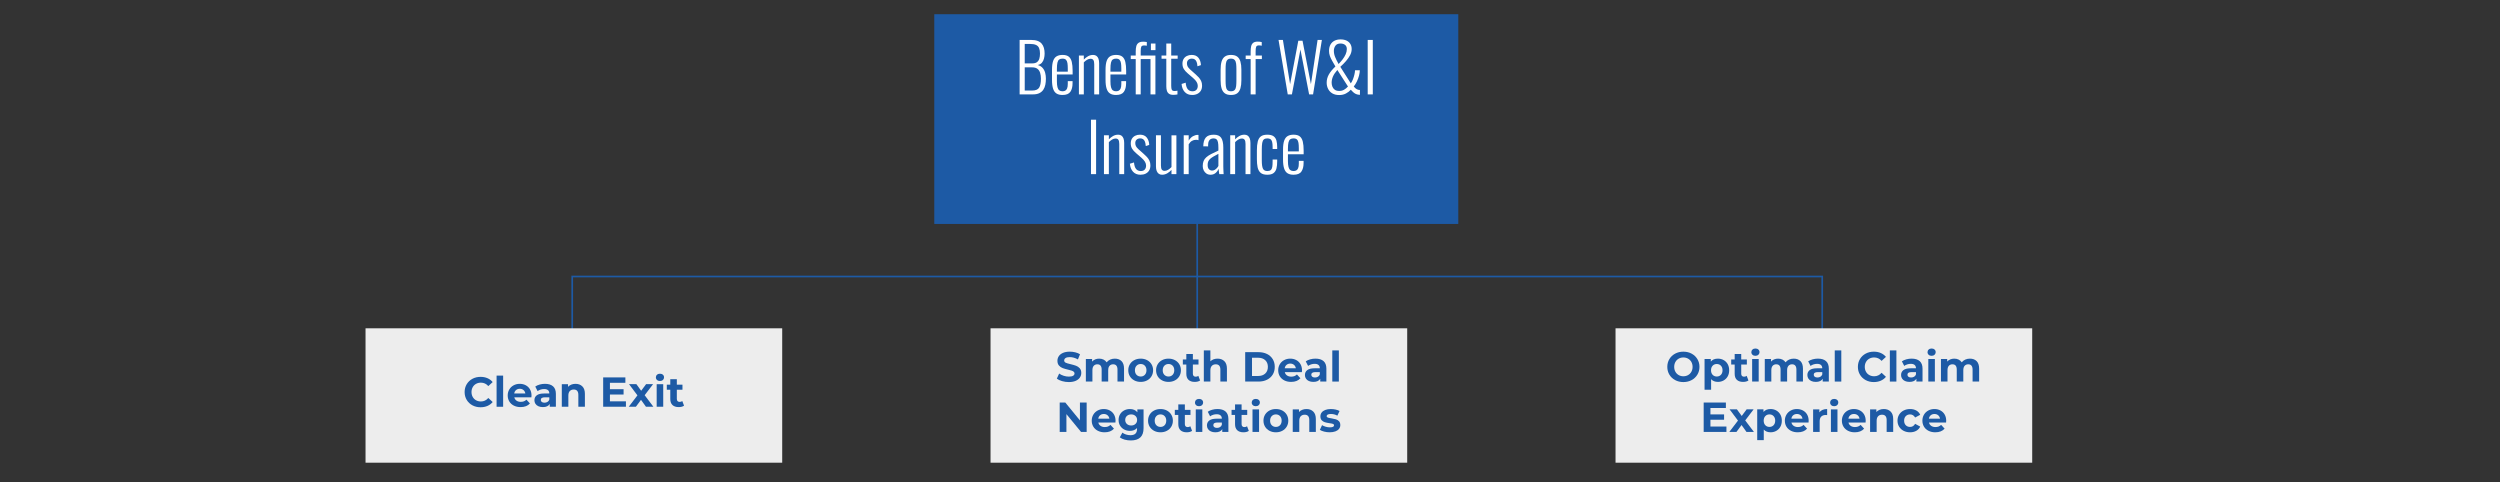 <?xml version="1.0" encoding="UTF-8"?>
<!-- Generator: Adobe Illustrator 25.4.1, SVG Export Plug-In . SVG Version: 6.00 Build 0)  -->
<svg xmlns="http://www.w3.org/2000/svg" xmlns:xlink="http://www.w3.org/1999/xlink" version="1.1" id="Layer_1" x="0px" y="0px" viewBox="0 0 595.276 114.783" style="enable-background:new 0 0 595.276 114.783;" xml:space="preserve">
<rect x="0" y="0" width="595.276" height="114.783" fill="#333333" stroke="none"/>
<style type="text/css">
	.st0{fill:none;stroke:#1D5AA5;stroke-width:20;stroke-miterlimit:10;}
	.st1{fill:none;stroke:#2B2B2A;stroke-width:0.5;stroke-miterlimit:10;}
	.st2{fill:#FFFFFF;}
	.st3{fill:#2B2B2A;}
	.st4{fill:none;stroke:#1D5AA5;stroke-width:0.4;}
	.st5{fill:#1D5AA5;}
	.st6{fill:#EDEDED;}
	.st7{fill:none;stroke:#8ABDE7;stroke-width:20;stroke-miterlimit:10;}
</style>
<g>
	<g>
		<line class="st4" x1="285.07" y1="48.59" x2="285.07" y2="81.59"></line>
		<polyline class="st4" points="136.251,82.34 136.251,65.84 433.889,65.84 433.889,82.34   "></polyline>
		<rect x="222.464" y="3.383" class="st5" width="124.768" height="49.943"></rect>
		<path class="st2" d="M242.783,22.471V9.511h2.784c0.587,0,1.083,0.075,1.488,0.224    c0.405,0.15,0.731,0.368,0.976,0.656c0.245,0.288,0.424,0.632,0.536,1.032    c0.112,0.4,0.168,0.84,0.168,1.32c0,0.416-0.051,0.819-0.152,1.208    c-0.102,0.39-0.27,0.72-0.504,0.992c-0.235,0.272-0.566,0.451-0.992,0.536    c0.501,0.139,0.896,0.376,1.184,0.712c0.288,0.336,0.488,0.726,0.6,1.168    c0.112,0.443,0.168,0.899,0.168,1.368c0,0.512-0.045,0.995-0.136,1.448c-0.091,0.453-0.251,0.851-0.48,1.192    c-0.23,0.341-0.541,0.611-0.936,0.808c-0.395,0.198-0.896,0.296-1.504,0.296H242.783z M243.999,15.095    h1.76c0.501,0,0.885-0.099,1.152-0.296c0.266-0.197,0.453-0.469,0.56-0.816    c0.106-0.346,0.16-0.76,0.16-1.24c0-0.522-0.072-0.954-0.216-1.296    c-0.144-0.341-0.392-0.592-0.744-0.752s-0.859-0.24-1.52-0.24h-1.152V15.095z M243.999,21.559h1.744    c0.843,0,1.405-0.229,1.688-0.688c0.282-0.459,0.424-1.173,0.424-2.144    c0-0.522-0.064-0.987-0.192-1.392c-0.128-0.405-0.344-0.723-0.648-0.952    c-0.304-0.229-0.718-0.344-1.24-0.344h-1.776V21.559z M252.987,22.615c-0.576,0-1.048-0.115-1.416-0.344    s-0.64-0.61-0.816-1.144c-0.176-0.533-0.264-1.242-0.264-2.128v-2.336c0-0.917,0.09-1.635,0.272-2.152    c0.181-0.517,0.459-0.885,0.832-1.104c0.373-0.218,0.843-0.328,1.408-0.328    c0.651,0,1.147,0.139,1.488,0.416c0.341,0.278,0.578,0.696,0.712,1.256    c0.133,0.56,0.2,1.277,0.2,2.152v0.832h-3.744v1.616c0,0.597,0.045,1.07,0.136,1.416    c0.09,0.347,0.234,0.595,0.432,0.744c0.197,0.15,0.451,0.224,0.76,0.224c0.234,0,0.448-0.045,0.64-0.136    c0.192-0.091,0.344-0.266,0.456-0.528c0.112-0.261,0.168-0.632,0.168-1.112v-0.64h1.136v0.512    c0,0.843-0.173,1.518-0.52,2.024C254.52,22.362,253.893,22.615,252.987,22.615z M251.658,17.063h2.592    v-0.768c0-0.49-0.027-0.909-0.08-1.256c-0.053-0.346-0.168-0.613-0.344-0.8    c-0.176-0.187-0.456-0.28-0.84-0.28c-0.32,0-0.579,0.07-0.776,0.208    c-0.198,0.139-0.339,0.387-0.424,0.744c-0.086,0.357-0.128,0.867-0.128,1.528V17.063z M256.9,22.471    v-9.248h1.168v0.96c0.298-0.32,0.634-0.584,1.008-0.792c0.373-0.208,0.778-0.312,1.216-0.312    c0.309,0,0.571,0.078,0.784,0.232c0.213,0.155,0.373,0.379,0.48,0.672    c0.107,0.293,0.16,0.648,0.16,1.064v7.424h-1.168v-7.168c0-0.48-0.072-0.818-0.216-1.016    c-0.144-0.197-0.366-0.296-0.664-0.296c-0.267,0-0.539,0.08-0.816,0.24    c-0.278,0.16-0.539,0.368-0.784,0.624v7.616H256.9z M265.735,22.615    c-0.576,0-1.048-0.115-1.416-0.344c-0.368-0.229-0.64-0.61-0.816-1.144    c-0.176-0.533-0.264-1.242-0.264-2.128v-2.336c0-0.917,0.09-1.635,0.272-2.152    c0.181-0.517,0.459-0.885,0.832-1.104c0.373-0.218,0.843-0.328,1.408-0.328    c0.651,0,1.147,0.139,1.488,0.416c0.341,0.278,0.578,0.696,0.712,1.256    c0.133,0.56,0.2,1.277,0.2,2.152v0.832h-3.744v1.616c0,0.597,0.045,1.07,0.136,1.416    c0.091,0.347,0.235,0.595,0.432,0.744c0.197,0.15,0.451,0.224,0.76,0.224    c0.234,0,0.448-0.045,0.64-0.136c0.192-0.091,0.344-0.266,0.456-0.528    c0.112-0.261,0.168-0.632,0.168-1.112v-0.64h1.136v0.512c0,0.843-0.173,1.518-0.52,2.024    C267.268,22.362,266.642,22.615,265.735,22.615z M264.407,17.063h2.592v-0.768    c0-0.49-0.027-0.909-0.08-1.256c-0.053-0.346-0.168-0.613-0.344-0.8    c-0.176-0.187-0.456-0.28-0.84-0.28c-0.32,0-0.579,0.07-0.776,0.208    c-0.198,0.139-0.339,0.387-0.424,0.744c-0.085,0.357-0.128,0.867-0.128,1.528V17.063z     M270.427,22.471v-8.4h-1.184v-0.848h1.184v-0.96c0-0.49,0.045-0.909,0.136-1.256    c0.09-0.346,0.267-0.613,0.528-0.8c0.261-0.187,0.637-0.28,1.128-0.28    c0.128,0,0.269,0.008,0.424,0.024c0.155,0.016,0.296,0.035,0.424,0.056v0.88    c-0.107-0.021-0.213-0.037-0.32-0.048c-0.107-0.011-0.213-0.016-0.32-0.016    c-0.352,0-0.576,0.096-0.672,0.288c-0.096,0.192-0.144,0.539-0.144,1.04v1.072h3.504v9.248h-1.168    v-8.4h-2.336v8.4H270.427z M274.043,11.943V10.359h1.088v1.584H274.043z M279.374,22.583    c-0.448,0-0.792-0.088-1.032-0.264c-0.24-0.176-0.405-0.416-0.496-0.72    c-0.091-0.304-0.136-0.653-0.136-1.048v-6.56h-1.136v-0.768h1.136V10.359h1.168v2.864h1.536v0.768    h-1.536v6.448c0,0.448,0.05,0.765,0.152,0.952c0.101,0.187,0.323,0.28,0.664,0.28    c0.096,0,0.205-0.008,0.328-0.024c0.122-0.016,0.237-0.035,0.344-0.056v0.896    c-0.16,0.032-0.326,0.056-0.496,0.072C279.699,22.575,279.534,22.583,279.374,22.583z M283.857,22.615    c-0.736,0-1.323-0.237-1.76-0.712c-0.438-0.474-0.688-1.112-0.752-1.912l0.976-0.304    c0.064,0.715,0.229,1.235,0.496,1.56c0.267,0.326,0.64,0.488,1.12,0.488    c0.405,0,0.717-0.115,0.936-0.344c0.219-0.229,0.328-0.552,0.328-0.968c0-0.299-0.091-0.6-0.272-0.904    c-0.181-0.304-0.464-0.621-0.848-0.952l-1.264-1.088c-0.416-0.352-0.731-0.704-0.944-1.056    c-0.213-0.352-0.32-0.773-0.32-1.264c0-0.448,0.093-0.824,0.28-1.128    c0.186-0.304,0.445-0.539,0.776-0.704c0.331-0.165,0.714-0.248,1.152-0.248    c0.704,0,1.237,0.227,1.6,0.68c0.363,0.453,0.56,1.037,0.592,1.752l-0.832,0.272    c-0.022-0.416-0.086-0.76-0.192-1.032c-0.107-0.272-0.253-0.472-0.44-0.6    c-0.187-0.128-0.414-0.192-0.68-0.192c-0.352,0-0.637,0.099-0.856,0.296    c-0.219,0.198-0.328,0.472-0.328,0.824c0,0.278,0.053,0.523,0.16,0.736    c0.107,0.213,0.304,0.453,0.592,0.72l1.312,1.168c0.256,0.224,0.501,0.464,0.736,0.72    c0.234,0.256,0.427,0.541,0.576,0.856c0.149,0.315,0.224,0.686,0.224,1.112    c0,0.48-0.099,0.883-0.296,1.208c-0.197,0.326-0.472,0.576-0.824,0.752    C284.753,22.527,284.337,22.615,283.857,22.615z M293.105,22.615c-0.629,0-1.123-0.136-1.48-0.408    c-0.358-0.272-0.611-0.666-0.76-1.184c-0.15-0.517-0.224-1.149-0.224-1.896v-2.56    c0-0.747,0.074-1.378,0.224-1.896c0.149-0.517,0.403-0.912,0.76-1.184    c0.357-0.272,0.85-0.408,1.48-0.408c0.651,0,1.152,0.136,1.504,0.408    c0.352,0.272,0.603,0.667,0.752,1.184c0.149,0.518,0.224,1.149,0.224,1.896v2.56    c0,0.747-0.075,1.379-0.224,1.896c-0.15,0.518-0.4,0.912-0.752,1.184    C294.257,22.479,293.755,22.615,293.105,22.615z M293.105,21.735c0.405,0,0.701-0.107,0.888-0.32    c0.187-0.213,0.301-0.514,0.344-0.904c0.042-0.389,0.064-0.829,0.064-1.32v-2.688    c0-0.501-0.022-0.941-0.064-1.32c-0.043-0.378-0.158-0.677-0.344-0.896    c-0.187-0.219-0.483-0.328-0.888-0.328c-0.405,0-0.699,0.11-0.88,0.328c-0.181,0.219-0.293,0.518-0.336,0.896    c-0.043,0.379-0.064,0.819-0.064,1.32v2.688c0,0.491,0.021,0.931,0.064,1.32    c0.043,0.39,0.155,0.691,0.336,0.904C292.406,21.629,292.699,21.735,293.105,21.735z M297.793,22.471    v-8.4h-1.184v-0.848h1.184v-0.96c0-0.459,0.037-0.864,0.112-1.216    c0.074-0.352,0.232-0.629,0.472-0.832c0.24-0.203,0.611-0.304,1.112-0.304    c0.171,0,0.333,0.008,0.488,0.024c0.154,0.016,0.306,0.046,0.456,0.088v0.864    c-0.096-0.021-0.206-0.04-0.328-0.056c-0.123-0.016-0.232-0.024-0.328-0.024    c-0.352,0-0.573,0.11-0.664,0.328c-0.091,0.219-0.136,0.557-0.136,1.016v1.072h1.488v0.848h-1.488    v8.4H297.793z M306.625,22.471l-2.192-12.96h1.04l1.712,10.528l1.952-10.336h1.008l2,10.352L313.729,9.511    h1.024l-2.096,12.96h-0.944l-2.064-10.688L307.617,22.471H306.625z M318.887,22.631    c-0.661,0-1.214-0.133-1.656-0.4c-0.443-0.266-0.776-0.624-1-1.072s-0.336-0.938-0.336-1.472    c0-0.682,0.168-1.325,0.504-1.928c0.336-0.603,0.861-1.245,1.576-1.928    c-0.299-0.512-0.563-0.97-0.792-1.376c-0.23-0.405-0.408-0.794-0.536-1.168    c-0.128-0.373-0.192-0.762-0.192-1.168c0-0.576,0.112-1.069,0.336-1.48    c0.224-0.41,0.541-0.722,0.952-0.936c0.41-0.213,0.898-0.32,1.464-0.32    c0.533,0,0.997,0.091,1.392,0.272c0.395,0.181,0.701,0.446,0.92,0.792    c0.218,0.347,0.328,0.76,0.328,1.24c0,0.491-0.123,0.971-0.368,1.44    c-0.246,0.469-0.571,0.939-0.976,1.408c-0.405,0.469-0.859,0.928-1.36,1.376l2.496,3.936    c0.192-0.266,0.36-0.584,0.504-0.952c0.144-0.368,0.261-0.744,0.352-1.128    c0.091-0.384,0.141-0.731,0.152-1.04h1.136c0,0.384-0.061,0.811-0.184,1.28    c-0.123,0.469-0.293,0.933-0.512,1.392c-0.219,0.459-0.467,0.859-0.744,1.2    c0.235,0.299,0.472,0.512,0.712,0.64c0.24,0.128,0.493,0.192,0.76,0.192v1.152    c-0.053,0-0.107-0.003-0.16-0.008c-0.053-0.005-0.102-0.013-0.144-0.024    c-0.256-0.022-0.496-0.088-0.72-0.2s-0.429-0.256-0.616-0.432c-0.187-0.176-0.365-0.36-0.536-0.552    c-0.299,0.341-0.68,0.638-1.144,0.888C320.031,22.506,319.495,22.631,318.887,22.631z M318.887,21.655    c0.427,0,0.805-0.093,1.136-0.28c0.331-0.186,0.645-0.445,0.944-0.776l-2.528-3.936    c-0.491,0.555-0.84,1.075-1.048,1.56c-0.208,0.485-0.312,0.974-0.312,1.464    c0,0.31,0.056,0.616,0.168,0.92s0.298,0.555,0.56,0.752C318.069,21.557,318.429,21.655,318.887,21.655z     M318.727,15.239c0.341-0.341,0.661-0.706,0.96-1.096c0.298-0.389,0.541-0.794,0.728-1.216    c0.186-0.421,0.28-0.84,0.28-1.256c0-0.427-0.139-0.752-0.416-0.976c-0.278-0.224-0.645-0.336-1.104-0.336    c-0.544,0-0.942,0.174-1.192,0.52c-0.251,0.347-0.376,0.755-0.376,1.224    c0,0.491,0.099,0.979,0.296,1.464C318.101,14.053,318.375,14.61,318.727,15.239z M325.663,22.471    V9.511h1.216V22.471H325.663z"></path>
		<g>
			<path class="st2" d="M259.776,41.463V28.503h1.216v12.96H259.776z"></path>
			<path class="st2" d="M262.864,41.463v-9.248h1.168v0.96c0.298-0.32,0.634-0.584,1.008-0.792     c0.373-0.208,0.778-0.312,1.216-0.312c0.31,0,0.57,0.078,0.784,0.232     c0.213,0.155,0.373,0.379,0.479,0.672s0.16,0.648,0.16,1.064v7.424h-1.168v-7.168     c0-0.48-0.072-0.818-0.216-1.016c-0.145-0.197-0.365-0.296-0.664-0.296     c-0.267,0-0.539,0.08-0.816,0.24c-0.277,0.16-0.538,0.368-0.783,0.624v7.616H262.864z"></path>
			<path class="st2" d="M271.551,41.607c-0.735,0-1.322-0.237-1.76-0.712s-0.688-1.112-0.752-1.912     l0.976-0.304c0.064,0.715,0.229,1.235,0.496,1.56c0.267,0.326,0.641,0.488,1.12,0.488     c0.405,0,0.718-0.115,0.937-0.344c0.218-0.229,0.327-0.552,0.327-0.968     c0-0.299-0.09-0.6-0.271-0.904c-0.182-0.304-0.464-0.621-0.848-0.952l-1.265-1.088     c-0.416-0.352-0.73-0.704-0.943-1.056c-0.214-0.352-0.32-0.773-0.32-1.264     c0-0.448,0.093-0.824,0.28-1.128c0.187-0.304,0.445-0.539,0.775-0.704     c0.331-0.165,0.715-0.248,1.152-0.248c0.704,0,1.237,0.227,1.6,0.68     c0.362,0.454,0.561,1.038,0.592,1.752l-0.831,0.272c-0.021-0.416-0.086-0.76-0.192-1.032     s-0.254-0.472-0.44-0.6c-0.187-0.128-0.413-0.192-0.68-0.192c-0.352,0-0.638,0.099-0.856,0.296     s-0.327,0.472-0.327,0.824c0,0.278,0.053,0.523,0.159,0.736c0.107,0.213,0.305,0.453,0.593,0.72     l1.312,1.168c0.256,0.224,0.501,0.464,0.736,0.72c0.234,0.256,0.427,0.541,0.576,0.856     c0.148,0.314,0.224,0.686,0.224,1.112c0,0.48-0.099,0.883-0.296,1.208     c-0.197,0.326-0.472,0.576-0.824,0.752C272.448,41.52,272.032,41.607,271.551,41.607z"></path>
			<path class="st2" d="M276.687,41.607c-0.31,0-0.57-0.08-0.784-0.24     c-0.213-0.16-0.376-0.384-0.487-0.672c-0.112-0.288-0.168-0.64-0.168-1.056v-7.424h1.184v7.168     c0,0.48,0.072,0.816,0.216,1.008c0.145,0.192,0.365,0.288,0.664,0.288     c0.277,0,0.558-0.085,0.84-0.256c0.283-0.17,0.547-0.389,0.792-0.656v-7.552h1.168v9.248h-1.168     v-1.024c-0.299,0.341-0.64,0.622-1.023,0.84C277.534,41.498,277.124,41.607,276.687,41.607z"></path>
			<path class="st2" d="M281.855,41.463v-9.248h1.185v1.264c0.299-0.491,0.64-0.84,1.023-1.048     c0.385-0.208,0.752-0.312,1.104-0.312c0.032,0,0.063,0,0.096,0s0.069,0.006,0.112,0.016v1.248     c-0.075-0.032-0.166-0.056-0.272-0.072c-0.106-0.016-0.208-0.024-0.304-0.024     c-0.362,0-0.69,0.085-0.984,0.256c-0.293,0.171-0.552,0.443-0.775,0.816v7.104H281.855z"></path>
			<path class="st2" d="M288.24,41.607c-0.374,0-0.699-0.094-0.977-0.28     c-0.277-0.186-0.493-0.437-0.647-0.752c-0.155-0.314-0.232-0.658-0.232-1.032     c0-0.469,0.066-0.869,0.2-1.2c0.134-0.331,0.347-0.626,0.641-0.888     c0.293-0.261,0.677-0.518,1.151-0.768s1.054-0.531,1.736-0.84v-0.656     c0-0.565-0.035-1.011-0.104-1.336s-0.187-0.557-0.352-0.696c-0.166-0.138-0.397-0.208-0.696-0.208     c-0.245,0-0.464,0.048-0.656,0.144c-0.191,0.096-0.347,0.259-0.464,0.488     s-0.176,0.547-0.176,0.952v0.32l-1.152-0.016c0.011-0.938,0.211-1.634,0.601-2.088     c0.389-0.453,1.026-0.68,1.912-0.68c0.832,0,1.416,0.248,1.752,0.744s0.504,1.267,0.504,2.312     v4.496c0,0.16,0.005,0.365,0.016,0.616c0.011,0.251,0.021,0.488,0.032,0.712     c0.011,0.224,0.021,0.395,0.032,0.512h-1.04c-0.021-0.203-0.054-0.429-0.096-0.68     c-0.043-0.25-0.07-0.45-0.08-0.6c-0.128,0.373-0.355,0.704-0.681,0.992     S288.73,41.607,288.24,41.607z M288.608,40.615c0.234,0,0.447-0.059,0.64-0.176     s0.362-0.259,0.512-0.424c0.149-0.165,0.267-0.333,0.353-0.504v-2.88     c-0.459,0.235-0.851,0.448-1.176,0.64c-0.326,0.192-0.59,0.378-0.792,0.56     c-0.203,0.181-0.353,0.387-0.448,0.616c-0.096,0.229-0.145,0.499-0.145,0.808     c0,0.491,0.106,0.84,0.32,1.048C288.084,40.511,288.33,40.615,288.608,40.615z"></path>
			<path class="st2" d="M292.927,41.463v-9.248h1.168v0.96c0.298-0.32,0.634-0.584,1.008-0.792     c0.373-0.208,0.778-0.312,1.216-0.312c0.31,0,0.57,0.078,0.784,0.232     c0.213,0.155,0.373,0.379,0.479,0.672s0.16,0.648,0.16,1.064v7.424h-1.168v-7.168     c0-0.48-0.072-0.818-0.216-1.016c-0.145-0.197-0.365-0.296-0.664-0.296     c-0.267,0-0.539,0.08-0.816,0.24c-0.277,0.16-0.538,0.368-0.783,0.624v7.616H292.927z"></path>
			<path class="st2" d="M301.759,41.607c-0.726,0-1.265-0.16-1.616-0.48s-0.584-0.754-0.696-1.304     c-0.111-0.549-0.168-1.17-0.168-1.864V35.799c0-0.853,0.069-1.554,0.208-2.104     c0.139-0.549,0.387-0.957,0.744-1.224c0.357-0.266,0.866-0.4,1.528-0.4     c0.65,0,1.146,0.123,1.488,0.368c0.341,0.246,0.57,0.592,0.688,1.04     c0.117,0.448,0.176,0.965,0.176,1.552v0.448h-1.088v-0.448c0-0.544-0.04-0.965-0.12-1.264     c-0.08-0.299-0.213-0.509-0.399-0.632c-0.188-0.123-0.436-0.184-0.744-0.184     c-0.363,0-0.641,0.086-0.832,0.256c-0.192,0.17-0.32,0.451-0.384,0.84     c-0.064,0.39-0.097,0.91-0.097,1.56v2.592c0,0.928,0.091,1.582,0.272,1.96     c0.181,0.379,0.533,0.568,1.056,0.568c0.362,0,0.635-0.083,0.816-0.248     c0.181-0.166,0.298-0.414,0.352-0.744s0.08-0.741,0.08-1.232V37.991h1.088v0.448     c0,0.619-0.056,1.166-0.168,1.64c-0.111,0.475-0.339,0.848-0.68,1.12     C302.921,41.471,302.42,41.607,301.759,41.607z"></path>
			<path class="st2" d="M307.998,41.607c-0.576,0-1.048-0.115-1.416-0.344     c-0.368-0.229-0.64-0.61-0.815-1.144c-0.177-0.533-0.265-1.242-0.265-2.128v-2.336     c0-0.917,0.091-1.634,0.272-2.152c0.181-0.517,0.458-0.885,0.832-1.104     c0.373-0.219,0.842-0.328,1.408-0.328c0.65,0,1.146,0.139,1.487,0.416     c0.342,0.277,0.579,0.696,0.712,1.256c0.134,0.56,0.2,1.278,0.2,2.152v0.832h-3.744v1.616     c0,0.598,0.046,1.07,0.137,1.416c0.09,0.347,0.234,0.595,0.432,0.744s0.45,0.224,0.76,0.224     c0.234,0,0.448-0.045,0.641-0.136c0.191-0.09,0.344-0.267,0.455-0.528     c0.112-0.261,0.169-0.632,0.169-1.112v-0.64h1.136v0.512c0,0.843-0.174,1.518-0.521,2.024     C309.532,41.354,308.905,41.607,307.998,41.607z M306.67,36.055h2.593v-0.768     c0-0.491-0.027-0.91-0.08-1.256c-0.054-0.346-0.168-0.613-0.345-0.8     c-0.176-0.187-0.456-0.28-0.84-0.28c-0.319,0-0.578,0.07-0.775,0.208     c-0.198,0.139-0.339,0.387-0.425,0.744c-0.085,0.357-0.128,0.867-0.128,1.528V36.055z"></path>
		</g>
		<rect x="87.038" y="78.174" class="st6" width="99.213" height="32"></rect>
		<g>
			<path class="st5" d="M112.486,96.509c-0.577-0.31-1.03-0.74-1.36-1.29     c-0.33-0.55-0.495-1.172-0.495-1.865s0.165-1.315,0.495-1.865     c0.33-0.55,0.783-0.98,1.36-1.29c0.576-0.31,1.225-0.465,1.945-0.465     c0.606,0,1.154,0.107,1.645,0.32s0.901,0.52,1.235,0.92l-1.04,0.96     c-0.474-0.547-1.061-0.82-1.761-0.82c-0.433,0-0.819,0.095-1.159,0.285     c-0.341,0.19-0.605,0.455-0.795,0.795c-0.19,0.34-0.285,0.727-0.285,1.16     c0,0.434,0.095,0.82,0.285,1.16c0.189,0.34,0.454,0.605,0.795,0.795     c0.34,0.19,0.727,0.285,1.159,0.285c0.7,0,1.287-0.277,1.761-0.83l1.04,0.96     c-0.334,0.407-0.747,0.717-1.24,0.93c-0.493,0.213-1.044,0.32-1.65,0.32     C113.707,96.975,113.062,96.819,112.486,96.509z"></path>
			<path class="st5" d="M118.241,89.435h1.561v7.42h-1.561V89.435z"></path>
			<path class="st5" d="M126.531,94.604h-4.07c0.073,0.334,0.247,0.597,0.521,0.79     s0.613,0.29,1.02,0.29c0.28,0,0.528-0.042,0.745-0.125s0.419-0.215,0.605-0.395l0.83,0.9     c-0.507,0.58-1.247,0.87-2.221,0.87c-0.606,0-1.144-0.118-1.609-0.355     c-0.467-0.237-0.827-0.565-1.08-0.985c-0.254-0.42-0.38-0.897-0.38-1.43     c0-0.527,0.125-1.001,0.375-1.425c0.25-0.423,0.593-0.753,1.029-0.99s0.926-0.355,1.466-0.355     c0.526,0,1.003,0.113,1.43,0.34c0.427,0.227,0.762,0.552,1.005,0.975s0.365,0.915,0.365,1.475     C126.561,94.205,126.551,94.345,126.531,94.604z M122.88,92.874     c-0.239,0.2-0.387,0.474-0.439,0.82h2.649c-0.053-0.34-0.199-0.611-0.439-0.815     c-0.24-0.203-0.533-0.305-0.88-0.305C123.417,92.575,123.12,92.674,122.88,92.874z"></path>
			<path class="st5" d="M131.69,91.989c0.447,0.397,0.671,0.995,0.671,1.795v3.07h-1.461v-0.67     c-0.293,0.5-0.84,0.75-1.64,0.75c-0.413,0-0.771-0.07-1.075-0.21     c-0.303-0.14-0.535-0.334-0.694-0.58c-0.16-0.247-0.24-0.526-0.24-0.84     c0-0.5,0.188-0.894,0.564-1.18c0.377-0.287,0.959-0.43,1.745-0.43h1.24     c0-0.34-0.104-0.602-0.31-0.785c-0.207-0.184-0.517-0.275-0.931-0.275     c-0.286,0-0.568,0.045-0.845,0.135s-0.512,0.212-0.705,0.365l-0.56-1.09     c0.293-0.207,0.645-0.367,1.055-0.48s0.832-0.17,1.265-0.17     C130.604,91.395,131.243,91.593,131.69,91.989z M130.361,95.7     c0.206-0.124,0.353-0.305,0.439-0.545v-0.55h-1.07c-0.64,0-0.96,0.21-0.96,0.63     c0,0.2,0.079,0.358,0.235,0.475s0.371,0.175,0.645,0.175     C129.916,95.884,130.154,95.823,130.361,95.7z"></path>
			<path class="st5" d="M138.656,91.995c0.409,0.4,0.614,0.993,0.614,1.78v3.08h-1.56v-2.84     c0-0.427-0.094-0.745-0.28-0.955s-0.457-0.315-0.81-0.315c-0.394,0-0.707,0.122-0.94,0.365     c-0.233,0.244-0.35,0.605-0.35,1.085v2.66h-1.561v-5.38h1.49v0.63     c0.207-0.227,0.463-0.401,0.771-0.525c0.306-0.124,0.643-0.185,1.01-0.185     C137.706,91.395,138.245,91.595,138.656,91.995z"></path>
			<path class="st5" d="M149.04,95.555v1.3h-5.42v-7h5.29v1.3h-3.68v1.52h3.25v1.26h-3.25v1.62     H149.04z"></path>
			<path class="st5" d="M153.81,96.854l-1.18-1.65l-1.22,1.65h-1.7l2.07-2.71l-2-2.67h1.75     l1.14,1.57l1.17-1.57h1.66l-2,2.63l2.08,2.75H153.81z"></path>
			<path class="st5" d="M156.44,90.475c-0.18-0.167-0.27-0.374-0.27-0.62s0.09-0.453,0.27-0.62     c0.181-0.167,0.413-0.25,0.7-0.25c0.286,0,0.52,0.08,0.7,0.24     c0.18,0.16,0.27,0.36,0.27,0.6c0,0.26-0.09,0.475-0.27,0.645     c-0.181,0.17-0.414,0.255-0.7,0.255C156.853,90.725,156.62,90.641,156.44,90.475z      M156.36,91.475h1.561v5.38h-1.561V91.475z"></path>
			<path class="st5" d="M162.88,96.595c-0.154,0.113-0.342,0.198-0.565,0.255s-0.458,0.085-0.705,0.085     c-0.64,0-1.135-0.164-1.485-0.49c-0.35-0.326-0.524-0.807-0.524-1.44v-2.21h-0.83v-1.2     h0.83v-1.31h1.56v1.31h1.34v1.2h-1.34v2.19c0,0.227,0.059,0.402,0.175,0.525     c0.117,0.124,0.282,0.185,0.495,0.185c0.247,0,0.457-0.066,0.63-0.2L162.88,96.595z"></path>
		</g>
		<rect x="235.857" y="78.174" class="st6" width="99.213" height="32"></rect>
		<g>
			<path class="st5" d="M252.89,90.749c-0.518-0.15-0.932-0.345-1.245-0.585l0.55-1.22     c0.3,0.22,0.656,0.397,1.07,0.53c0.413,0.133,0.826,0.2,1.239,0.2     c0.46,0,0.801-0.068,1.021-0.205s0.33-0.318,0.33-0.545c0-0.167-0.065-0.305-0.195-0.415     c-0.13-0.11-0.297-0.198-0.5-0.265c-0.203-0.067-0.479-0.14-0.825-0.22     c-0.533-0.126-0.97-0.253-1.31-0.38s-0.632-0.33-0.875-0.61     c-0.243-0.28-0.365-0.653-0.365-1.12c0-0.407,0.11-0.775,0.33-1.105s0.552-0.592,0.995-0.785     s0.985-0.29,1.625-0.29c0.446,0,0.883,0.054,1.31,0.16c0.427,0.106,0.801,0.26,1.12,0.46     l-0.5,1.23c-0.646-0.367-1.293-0.55-1.939-0.55c-0.454,0-0.789,0.073-1.005,0.22     c-0.217,0.147-0.325,0.34-0.325,0.58c0,0.24,0.125,0.418,0.375,0.535s0.631,0.231,1.145,0.345     c0.533,0.127,0.97,0.253,1.311,0.38c0.34,0.126,0.631,0.327,0.875,0.6     c0.243,0.273,0.364,0.644,0.364,1.11c0,0.4-0.111,0.765-0.335,1.095     c-0.223,0.33-0.558,0.592-1.005,0.785c-0.446,0.193-0.99,0.29-1.63,0.29     C253.941,90.975,253.407,90.899,252.89,90.749z"></path>
			<path class="st5" d="M267.049,85.989c0.396,0.397,0.595,0.992,0.595,1.785v3.08h-1.56v-2.84     c0-0.427-0.089-0.745-0.265-0.955c-0.177-0.21-0.429-0.315-0.755-0.315     c-0.367,0-0.657,0.118-0.87,0.355c-0.214,0.237-0.32,0.588-0.32,1.055v2.7h-1.56v-2.84     c0-0.847-0.341-1.27-1.021-1.27c-0.36,0-0.646,0.118-0.86,0.355     c-0.213,0.237-0.319,0.588-0.319,1.055v2.7h-1.561v-5.38h1.49v0.62     c0.2-0.227,0.445-0.4,0.735-0.52c0.29-0.12,0.608-0.18,0.955-0.18     c0.38,0,0.723,0.075,1.029,0.225s0.554,0.368,0.74,0.655c0.22-0.28,0.498-0.497,0.835-0.65     s0.705-0.23,1.105-0.23C266.117,85.395,266.653,85.593,267.049,85.989z"></path>
			<path class="st5" d="M270.089,90.58c-0.45-0.237-0.802-0.565-1.055-0.985     c-0.254-0.42-0.38-0.897-0.38-1.43s0.126-1.01,0.38-1.43     c0.253-0.42,0.604-0.748,1.055-0.985s0.958-0.355,1.525-0.355c0.566,0,1.073,0.118,1.52,0.355     s0.797,0.565,1.05,0.985c0.254,0.42,0.381,0.897,0.381,1.43s-0.127,1.01-0.381,1.43     c-0.253,0.42-0.604,0.748-1.05,0.985s-0.953,0.355-1.52,0.355     C271.047,90.935,270.539,90.816,270.089,90.58z M272.599,89.249     c0.257-0.27,0.386-0.631,0.386-1.085c0-0.453-0.129-0.815-0.386-1.085s-0.585-0.405-0.984-0.405     c-0.4,0-0.73,0.135-0.99,0.405s-0.39,0.632-0.39,1.085c0,0.454,0.13,0.815,0.39,1.085     s0.59,0.405,0.99,0.405C272.014,89.654,272.342,89.52,272.599,89.249z"></path>
			<path class="st5" d="M276.709,90.58c-0.45-0.237-0.802-0.565-1.055-0.985     c-0.254-0.42-0.38-0.897-0.38-1.43s0.126-1.01,0.38-1.43     c0.253-0.42,0.604-0.748,1.055-0.985s0.958-0.355,1.525-0.355c0.566,0,1.073,0.118,1.52,0.355     s0.797,0.565,1.05,0.985c0.254,0.42,0.381,0.897,0.381,1.43s-0.127,1.01-0.381,1.43     c-0.253,0.42-0.604,0.748-1.05,0.985s-0.953,0.355-1.52,0.355     C277.667,90.935,277.159,90.816,276.709,90.58z M279.219,89.249     c0.257-0.27,0.386-0.631,0.386-1.085c0-0.453-0.129-0.815-0.386-1.085s-0.585-0.405-0.984-0.405     c-0.4,0-0.73,0.135-0.99,0.405s-0.39,0.632-0.39,1.085c0,0.454,0.13,0.815,0.39,1.085     s0.59,0.405,0.99,0.405C278.634,89.654,278.962,89.52,279.219,89.249z"></path>
			<path class="st5" d="M285.755,90.595c-0.154,0.113-0.342,0.198-0.565,0.255s-0.458,0.085-0.705,0.085     c-0.64,0-1.135-0.164-1.485-0.49c-0.35-0.326-0.524-0.807-0.524-1.44v-2.21h-0.83v-1.2     h0.83v-1.31h1.56v1.31h1.34v1.2h-1.34v2.19c0,0.227,0.059,0.402,0.175,0.525     c0.117,0.124,0.282,0.185,0.495,0.185c0.247,0,0.457-0.066,0.63-0.2L285.755,90.595z"></path>
			<path class="st5" d="M291.53,85.995c0.409,0.4,0.614,0.993,0.614,1.78v3.08h-1.56v-2.84     c0-0.427-0.094-0.745-0.28-0.955s-0.457-0.315-0.81-0.315c-0.394,0-0.707,0.122-0.94,0.365     c-0.233,0.244-0.35,0.605-0.35,1.085v2.66h-1.561v-7.42h1.561v2.6     c0.206-0.207,0.456-0.365,0.75-0.475c0.293-0.11,0.613-0.165,0.96-0.165     C290.58,85.395,291.119,85.595,291.53,85.995z"></path>
			<path class="st5" d="M296.494,83.854h3.18c0.76,0,1.432,0.145,2.016,0.435     c0.583,0.29,1.036,0.698,1.359,1.225c0.323,0.526,0.485,1.14,0.485,1.84     s-0.162,1.313-0.485,1.84c-0.323,0.527-0.776,0.935-1.359,1.225     c-0.584,0.29-1.256,0.435-2.016,0.435h-3.18V83.854z M299.594,89.524     c0.7,0,1.259-0.195,1.676-0.585c0.416-0.39,0.625-0.918,0.625-1.585s-0.209-1.195-0.625-1.585     c-0.417-0.39-0.976-0.585-1.676-0.585h-1.479v4.34H299.594z"></path>
			<path class="st5" d="M309.994,88.604h-4.07c0.073,0.334,0.247,0.597,0.521,0.79     s0.613,0.29,1.02,0.29c0.28,0,0.528-0.042,0.745-0.125s0.419-0.215,0.605-0.395l0.83,0.9     c-0.507,0.58-1.247,0.87-2.221,0.87c-0.606,0-1.144-0.118-1.609-0.355     c-0.467-0.237-0.827-0.565-1.08-0.985c-0.254-0.42-0.38-0.897-0.38-1.43     c0-0.527,0.125-1.001,0.375-1.425c0.25-0.423,0.593-0.753,1.029-0.99s0.926-0.355,1.466-0.355     c0.526,0,1.003,0.113,1.43,0.34c0.427,0.227,0.762,0.552,1.005,0.975s0.365,0.915,0.365,1.475     C310.025,88.205,310.015,88.345,309.994,88.604z M306.344,86.874     c-0.239,0.2-0.387,0.474-0.439,0.82h2.649c-0.053-0.34-0.199-0.611-0.439-0.815     c-0.24-0.203-0.533-0.305-0.88-0.305C306.881,86.575,306.584,86.674,306.344,86.874z"></path>
			<path class="st5" d="M315.154,85.989c0.447,0.397,0.671,0.995,0.671,1.795v3.07h-1.461v-0.67     c-0.293,0.5-0.84,0.75-1.64,0.75c-0.413,0-0.771-0.07-1.075-0.21     c-0.303-0.14-0.535-0.334-0.694-0.58c-0.16-0.247-0.24-0.526-0.24-0.84     c0-0.5,0.188-0.894,0.564-1.18c0.377-0.287,0.959-0.43,1.745-0.43h1.24     c0-0.34-0.104-0.602-0.31-0.785c-0.207-0.184-0.517-0.275-0.931-0.275     c-0.286,0-0.568,0.045-0.845,0.135s-0.512,0.212-0.705,0.365l-0.56-1.09     c0.293-0.207,0.645-0.367,1.055-0.48s0.832-0.17,1.265-0.17     C314.068,85.395,314.707,85.593,315.154,85.989z M313.824,89.7     c0.206-0.124,0.353-0.305,0.439-0.545v-0.55h-1.07c-0.64,0-0.96,0.21-0.96,0.63     c0,0.2,0.079,0.358,0.235,0.475s0.371,0.175,0.645,0.175     C313.38,89.884,313.617,89.823,313.824,89.7z"></path>
			<path class="st5" d="M317.234,83.435h1.561v7.42h-1.561V83.435z"></path>
		</g>
		<g>
			<path class="st5" d="M258.744,95.854v7h-1.33l-3.49-4.25v4.25h-1.6v-7h1.34l3.48,4.25v-4.25H258.744z"></path>
			<path class="st5" d="M265.594,100.604h-4.07c0.073,0.334,0.247,0.597,0.521,0.79     s0.613,0.29,1.02,0.29c0.28,0,0.528-0.042,0.745-0.125s0.419-0.215,0.605-0.395l0.83,0.9     c-0.507,0.58-1.247,0.87-2.221,0.87c-0.606,0-1.144-0.118-1.609-0.355     c-0.467-0.237-0.827-0.565-1.08-0.985c-0.254-0.42-0.38-0.897-0.38-1.43     c0-0.527,0.125-1.001,0.375-1.425c0.25-0.423,0.593-0.753,1.029-0.99s0.926-0.355,1.466-0.355     c0.526,0,1.003,0.113,1.43,0.34c0.427,0.227,0.762,0.552,1.005,0.975s0.365,0.915,0.365,1.475     C265.624,100.205,265.615,100.345,265.594,100.604z M261.944,98.874     c-0.239,0.2-0.387,0.474-0.439,0.82h2.649c-0.053-0.34-0.199-0.611-0.439-0.815     c-0.24-0.203-0.533-0.305-0.88-0.305C262.481,98.575,262.184,98.674,261.944,98.874z"></path>
			<path class="st5" d="M272.294,97.475v4.48c0,0.986-0.256,1.72-0.77,2.2s-1.264,0.72-2.25,0.72     c-0.52,0-1.014-0.063-1.48-0.19c-0.466-0.127-0.853-0.31-1.159-0.55l0.62-1.12     c0.227,0.187,0.513,0.335,0.859,0.445s0.693,0.165,1.04,0.165c0.54,0,0.938-0.122,1.195-0.365     c0.257-0.243,0.385-0.611,0.385-1.105v-0.23c-0.406,0.447-0.974,0.67-1.7,0.67     c-0.493,0-0.944-0.108-1.354-0.325s-0.735-0.521-0.976-0.915c-0.239-0.393-0.359-0.847-0.359-1.36     s0.12-0.967,0.359-1.36c0.24-0.393,0.565-0.698,0.976-0.915c0.41-0.217,0.861-0.325,1.354-0.325     c0.78,0,1.373,0.257,1.78,0.77v-0.69H272.294z M270.36,100.95     c0.264-0.244,0.396-0.562,0.396-0.955c0-0.394-0.132-0.712-0.396-0.955s-0.602-0.365-1.015-0.365     c-0.414,0-0.754,0.122-1.021,0.365s-0.399,0.562-0.399,0.955c0,0.393,0.133,0.711,0.399,0.955     c0.267,0.243,0.606,0.365,1.021,0.365C269.758,101.314,270.096,101.193,270.36,100.95z"></path>
			<path class="st5" d="M274.799,102.58c-0.45-0.237-0.802-0.565-1.055-0.985     c-0.254-0.42-0.38-0.897-0.38-1.43s0.126-1.01,0.38-1.43     c0.253-0.42,0.604-0.748,1.055-0.985s0.958-0.355,1.525-0.355c0.566,0,1.073,0.118,1.52,0.355     s0.797,0.565,1.05,0.985c0.254,0.42,0.381,0.897,0.381,1.43s-0.127,1.01-0.381,1.43     c-0.253,0.42-0.604,0.748-1.05,0.985s-0.953,0.355-1.52,0.355     C275.757,102.935,275.249,102.816,274.799,102.58z M277.309,101.249     c0.257-0.27,0.386-0.631,0.386-1.085c0-0.453-0.129-0.815-0.386-1.085s-0.585-0.405-0.984-0.405     c-0.4,0-0.73,0.135-0.99,0.405s-0.39,0.632-0.39,1.085c0,0.454,0.13,0.815,0.39,1.085     s0.59,0.405,0.99,0.405C276.724,101.654,277.052,101.52,277.309,101.249z"></path>
			<path class="st5" d="M283.845,102.595c-0.154,0.113-0.342,0.198-0.565,0.255s-0.458,0.085-0.705,0.085     c-0.64,0-1.135-0.164-1.485-0.49c-0.35-0.326-0.524-0.807-0.524-1.44v-2.21h-0.83v-1.2     h0.83v-1.31h1.56v1.31h1.34v1.2h-1.34v2.19c0,0.227,0.059,0.402,0.175,0.525     c0.117,0.124,0.282,0.185,0.495,0.185c0.247,0,0.457-0.066,0.63-0.2L283.845,102.595z"></path>
			<path class="st5" d="M284.804,96.475c-0.18-0.167-0.27-0.374-0.27-0.62s0.09-0.453,0.27-0.62     c0.181-0.167,0.413-0.25,0.7-0.25c0.286,0,0.52,0.08,0.7,0.24     c0.18,0.16,0.27,0.36,0.27,0.6c0,0.26-0.09,0.475-0.27,0.645     c-0.181,0.17-0.414,0.255-0.7,0.255C285.217,96.725,284.985,96.641,284.804,96.475z      M284.724,97.475h1.561v5.38h-1.561V97.475z"></path>
			<path class="st5" d="M291.824,97.989c0.447,0.397,0.671,0.995,0.671,1.795v3.07h-1.461v-0.67     c-0.293,0.5-0.84,0.75-1.64,0.75c-0.413,0-0.771-0.07-1.075-0.21     c-0.303-0.14-0.535-0.334-0.694-0.58c-0.16-0.247-0.24-0.526-0.24-0.84     c0-0.5,0.188-0.894,0.564-1.18c0.377-0.287,0.959-0.43,1.745-0.43h1.24     c0-0.34-0.104-0.602-0.31-0.785c-0.207-0.184-0.517-0.275-0.931-0.275     c-0.286,0-0.568,0.045-0.845,0.135s-0.512,0.212-0.705,0.365l-0.56-1.09     c0.293-0.207,0.645-0.367,1.055-0.48s0.832-0.17,1.265-0.17     C290.738,97.395,291.377,97.593,291.824,97.989z M290.494,101.7     c0.206-0.124,0.353-0.305,0.439-0.545v-0.55h-1.07c-0.64,0-0.96,0.21-0.96,0.63     c0,0.2,0.079,0.358,0.235,0.475s0.371,0.175,0.645,0.175     C290.05,101.884,290.287,101.823,290.494,101.7z"></path>
			<path class="st5" d="M297.355,102.595c-0.154,0.113-0.342,0.198-0.565,0.255s-0.458,0.085-0.705,0.085     c-0.64,0-1.135-0.164-1.485-0.49c-0.35-0.326-0.524-0.807-0.524-1.44v-2.21h-0.83v-1.2     h0.83v-1.31h1.56v1.31h1.34v1.2h-1.34v2.19c0,0.227,0.059,0.402,0.175,0.525     c0.117,0.124,0.282,0.185,0.495,0.185c0.247,0,0.457-0.066,0.63-0.2L297.355,102.595z"></path>
			<path class="st5" d="M298.314,96.475c-0.18-0.167-0.27-0.374-0.27-0.62s0.09-0.453,0.27-0.62     c0.181-0.167,0.413-0.25,0.7-0.25c0.286,0,0.52,0.08,0.7,0.24     c0.18,0.16,0.27,0.36,0.27,0.6c0,0.26-0.09,0.475-0.27,0.645     c-0.181,0.17-0.414,0.255-0.7,0.255C298.727,96.725,298.494,96.641,298.314,96.475z      M298.234,97.475h1.561v5.38h-1.561V97.475z"></path>
			<path class="st5" d="M302.279,102.58c-0.45-0.237-0.802-0.565-1.055-0.985     c-0.254-0.42-0.38-0.897-0.38-1.43s0.126-1.01,0.38-1.43     c0.253-0.42,0.604-0.748,1.055-0.985s0.958-0.355,1.525-0.355c0.566,0,1.073,0.118,1.52,0.355     s0.797,0.565,1.05,0.985c0.254,0.42,0.381,0.897,0.381,1.43s-0.127,1.01-0.381,1.43     c-0.253,0.42-0.604,0.748-1.05,0.985s-0.953,0.355-1.52,0.355     C303.237,102.935,302.729,102.816,302.279,102.58z M304.788,101.249     c0.257-0.27,0.386-0.631,0.386-1.085c0-0.453-0.129-0.815-0.386-1.085s-0.585-0.405-0.984-0.405     c-0.4,0-0.73,0.135-0.99,0.405s-0.39,0.632-0.39,1.085c0,0.454,0.13,0.815,0.39,1.085     s0.59,0.405,0.99,0.405C304.203,101.654,304.532,101.52,304.788,101.249z"></path>
			<path class="st5" d="M312.699,97.995c0.409,0.4,0.614,0.993,0.614,1.78v3.08h-1.56v-2.84     c0-0.427-0.094-0.745-0.28-0.955s-0.457-0.315-0.81-0.315c-0.394,0-0.707,0.122-0.94,0.365     c-0.233,0.244-0.35,0.605-0.35,1.085v2.66h-1.561v-5.38h1.49v0.63     c0.207-0.227,0.463-0.401,0.771-0.525c0.306-0.124,0.643-0.185,1.01-0.185     C311.75,97.395,312.289,97.595,312.699,97.995z"></path>
			<path class="st5" d="M315.293,102.77c-0.427-0.11-0.767-0.249-1.02-0.415l0.52-1.12     c0.24,0.153,0.53,0.278,0.87,0.375s0.674,0.145,1,0.145c0.66,0,0.99-0.163,0.99-0.49     c0-0.153-0.09-0.264-0.271-0.33c-0.18-0.066-0.456-0.124-0.829-0.17     c-0.44-0.067-0.804-0.144-1.091-0.23c-0.286-0.087-0.534-0.24-0.745-0.46     c-0.21-0.22-0.314-0.534-0.314-0.94c0-0.34,0.099-0.641,0.295-0.905     c0.196-0.263,0.483-0.468,0.86-0.615c0.376-0.146,0.821-0.22,1.335-0.22     c0.38,0,0.758,0.042,1.135,0.125s0.688,0.198,0.935,0.345l-0.52,1.11     c-0.474-0.267-0.99-0.4-1.55-0.4c-0.334,0-0.584,0.046-0.75,0.14     c-0.167,0.094-0.25,0.213-0.25,0.36c0,0.167,0.09,0.283,0.27,0.35     c0.18,0.067,0.467,0.13,0.86,0.19c0.439,0.074,0.8,0.152,1.08,0.235     c0.279,0.084,0.523,0.235,0.729,0.455c0.207,0.22,0.311,0.526,0.311,0.92     c0,0.334-0.101,0.63-0.301,0.89c-0.199,0.26-0.491,0.462-0.875,0.605     c-0.383,0.143-0.838,0.215-1.364,0.215C316.157,102.935,315.72,102.879,315.293,102.77z"></path>
		</g>
		<rect x="384.676" y="78.174" class="st6" width="99.213" height="32"></rect>
		<g>
			<path class="st5" d="M398.867,90.504c-0.583-0.313-1.04-0.745-1.37-1.295s-0.495-1.168-0.495-1.855     s0.165-1.305,0.495-1.855s0.787-0.981,1.37-1.295s1.238-0.47,1.965-0.47     s1.38,0.157,1.96,0.47s1.037,0.745,1.37,1.295s0.5,1.168,0.5,1.855s-0.167,1.305-0.5,1.855     s-0.79,0.982-1.37,1.295c-0.58,0.313-1.233,0.47-1.96,0.47S399.45,90.818,398.867,90.504z      M401.952,89.31c0.333-0.19,0.595-0.455,0.785-0.795c0.19-0.34,0.285-0.727,0.285-1.16     c0-0.433-0.095-0.82-0.285-1.16c-0.19-0.34-0.452-0.605-0.785-0.795s-0.707-0.285-1.12-0.285     s-0.786,0.095-1.12,0.285c-0.333,0.19-0.595,0.455-0.784,0.795     c-0.19,0.34-0.285,0.727-0.285,1.16c0,0.434,0.095,0.82,0.285,1.16     c0.189,0.34,0.451,0.605,0.784,0.795c0.334,0.19,0.707,0.285,1.12,0.285     S401.619,89.499,401.952,89.31z"></path>
			<path class="st5" d="M410.417,85.739c0.41,0.23,0.731,0.554,0.966,0.97     c0.232,0.416,0.35,0.902,0.35,1.455s-0.117,1.039-0.35,1.455     c-0.234,0.416-0.556,0.74-0.966,0.97c-0.409,0.23-0.864,0.345-1.364,0.345     c-0.688,0-1.228-0.217-1.62-0.65v2.51h-1.561v-7.32h1.49v0.62     c0.387-0.467,0.95-0.7,1.69-0.7C409.553,85.395,410.008,85.509,410.417,85.739z M409.768,89.249     c0.256-0.27,0.385-0.631,0.385-1.085c0-0.453-0.129-0.815-0.385-1.085     c-0.257-0.27-0.585-0.405-0.985-0.405c-0.399,0-0.729,0.135-0.985,0.405     c-0.256,0.27-0.385,0.632-0.385,1.085c0,0.454,0.129,0.815,0.385,1.085     c0.257,0.27,0.586,0.405,0.985,0.405C409.183,89.654,409.511,89.52,409.768,89.249z"></path>
			<path class="st5" d="M416.323,90.595c-0.154,0.113-0.342,0.198-0.565,0.255s-0.458,0.085-0.705,0.085     c-0.64,0-1.135-0.164-1.485-0.49c-0.35-0.326-0.524-0.807-0.524-1.44v-2.21h-0.83v-1.2     h0.83v-1.31h1.56v1.31h1.34v1.2h-1.34v2.19c0,0.227,0.059,0.402,0.175,0.525     c0.117,0.124,0.282,0.185,0.495,0.185c0.247,0,0.457-0.066,0.63-0.2L416.323,90.595z"></path>
			<path class="st5" d="M417.283,84.475c-0.18-0.167-0.27-0.374-0.27-0.62s0.09-0.453,0.27-0.62     c0.181-0.167,0.413-0.25,0.7-0.25c0.286,0,0.52,0.08,0.7,0.24     c0.18,0.16,0.27,0.36,0.27,0.6c0,0.26-0.09,0.475-0.27,0.645     c-0.181,0.17-0.414,0.255-0.7,0.255C417.696,84.725,417.463,84.641,417.283,84.475z M417.202,85.475     h1.561v5.38h-1.561V85.475z"></path>
			<path class="st5" d="M428.707,85.989c0.396,0.397,0.595,0.992,0.595,1.785v3.08h-1.56v-2.84     c0-0.427-0.089-0.745-0.265-0.955c-0.177-0.21-0.429-0.315-0.755-0.315     c-0.367,0-0.657,0.118-0.87,0.355c-0.214,0.237-0.32,0.588-0.32,1.055v2.7h-1.56v-2.84     c0-0.847-0.341-1.27-1.021-1.27c-0.36,0-0.646,0.118-0.86,0.355     c-0.213,0.237-0.319,0.588-0.319,1.055v2.7h-1.561v-5.38h1.49v0.62     c0.2-0.227,0.445-0.4,0.735-0.52c0.29-0.12,0.608-0.18,0.955-0.18     c0.38,0,0.723,0.075,1.029,0.225s0.554,0.368,0.74,0.655c0.22-0.28,0.498-0.497,0.835-0.65     s0.705-0.23,1.105-0.23C427.776,85.395,428.311,85.593,428.707,85.989z"></path>
			<path class="st5" d="M434.792,85.989c0.447,0.397,0.671,0.995,0.671,1.795v3.07h-1.461v-0.67     c-0.293,0.5-0.84,0.75-1.64,0.75c-0.413,0-0.771-0.07-1.075-0.21     c-0.303-0.14-0.535-0.334-0.694-0.58c-0.16-0.247-0.24-0.526-0.24-0.84     c0-0.5,0.188-0.894,0.564-1.18c0.377-0.287,0.959-0.43,1.745-0.43h1.24     c0-0.34-0.104-0.602-0.31-0.785c-0.207-0.184-0.517-0.275-0.931-0.275     c-0.286,0-0.568,0.045-0.845,0.135s-0.512,0.212-0.705,0.365l-0.56-1.09     c0.293-0.207,0.645-0.367,1.055-0.48s0.832-0.17,1.265-0.17     C433.706,85.395,434.346,85.593,434.792,85.989z M433.463,89.7     c0.206-0.124,0.353-0.305,0.439-0.545v-0.55h-1.07c-0.64,0-0.96,0.21-0.96,0.63     c0,0.2,0.079,0.358,0.235,0.475s0.371,0.175,0.645,0.175     C433.019,89.884,433.256,89.823,433.463,89.7z"></path>
			<path class="st5" d="M436.872,83.435h1.561v7.42h-1.561V83.435z"></path>
			<path class="st5" d="M444.238,90.509c-0.577-0.31-1.03-0.74-1.36-1.29     c-0.33-0.55-0.495-1.172-0.495-1.865s0.165-1.315,0.495-1.865     c0.33-0.55,0.783-0.98,1.36-1.29c0.576-0.31,1.225-0.465,1.945-0.465     c0.606,0,1.154,0.107,1.645,0.32s0.901,0.52,1.235,0.92l-1.04,0.96     c-0.474-0.547-1.061-0.82-1.761-0.82c-0.433,0-0.819,0.095-1.159,0.285     c-0.341,0.19-0.605,0.455-0.795,0.795c-0.19,0.34-0.285,0.727-0.285,1.16     c0,0.434,0.095,0.82,0.285,1.16c0.189,0.34,0.454,0.605,0.795,0.795     c0.34,0.19,0.727,0.285,1.159,0.285c0.7,0,1.287-0.277,1.761-0.83l1.04,0.96     c-0.334,0.407-0.747,0.717-1.24,0.93c-0.493,0.213-1.044,0.32-1.65,0.32     C445.459,90.975,444.814,90.819,444.238,90.509z"></path>
			<path class="st5" d="M449.991,83.435h1.561v7.42h-1.561V83.435z"></path>
			<path class="st5" d="M457.102,85.989c0.447,0.397,0.671,0.995,0.671,1.795v3.07h-1.461v-0.67     c-0.293,0.5-0.84,0.75-1.64,0.75c-0.413,0-0.771-0.07-1.075-0.21     c-0.303-0.14-0.535-0.334-0.694-0.58c-0.16-0.247-0.24-0.526-0.24-0.84     c0-0.5,0.188-0.894,0.564-1.18c0.377-0.287,0.959-0.43,1.745-0.43h1.24     c0-0.34-0.104-0.602-0.31-0.785c-0.207-0.184-0.517-0.275-0.931-0.275     c-0.286,0-0.568,0.045-0.845,0.135s-0.512,0.212-0.705,0.365l-0.56-1.09     c0.293-0.207,0.645-0.367,1.055-0.48s0.832-0.17,1.265-0.17     C456.016,85.395,456.656,85.593,457.102,85.989z M455.773,89.7     c0.206-0.124,0.353-0.305,0.439-0.545v-0.55h-1.07c-0.64,0-0.96,0.21-0.96,0.63     c0,0.2,0.079,0.358,0.235,0.475s0.371,0.175,0.645,0.175C455.328,89.884,455.566,89.823,455.773,89.7z     "></path>
			<path class="st5" d="M459.232,84.475c-0.18-0.167-0.27-0.374-0.27-0.62s0.09-0.453,0.27-0.62     c0.181-0.167,0.413-0.25,0.7-0.25c0.286,0,0.52,0.08,0.7,0.24     c0.18,0.16,0.27,0.36,0.27,0.6c0,0.26-0.09,0.475-0.27,0.645     c-0.181,0.17-0.414,0.255-0.7,0.255C459.645,84.725,459.412,84.641,459.232,84.475z      M459.152,85.475h1.561v5.38h-1.561V85.475z"></path>
			<path class="st5" d="M470.657,85.989c0.396,0.397,0.595,0.992,0.595,1.785v3.08h-1.56v-2.84     c0-0.427-0.089-0.745-0.265-0.955c-0.177-0.21-0.429-0.315-0.755-0.315     c-0.367,0-0.657,0.118-0.87,0.355c-0.214,0.237-0.32,0.588-0.32,1.055v2.7h-1.56v-2.84     c0-0.847-0.341-1.27-1.021-1.27c-0.36,0-0.646,0.118-0.86,0.355     c-0.213,0.237-0.319,0.588-0.319,1.055v2.7h-1.561v-5.38h1.49v0.62     c0.2-0.227,0.445-0.4,0.735-0.52c0.29-0.12,0.608-0.18,0.955-0.18     c0.38,0,0.723,0.075,1.029,0.225s0.554,0.368,0.74,0.655c0.22-0.28,0.498-0.497,0.835-0.65     s0.705-0.23,1.105-0.23C469.725,85.395,470.26,85.593,470.657,85.989z"></path>
		</g>
		<g>
			<path class="st5" d="M411.082,101.555v1.3h-5.42v-7h5.29v1.3h-3.68v1.52h3.25v1.26h-3.25v1.62     H411.082z"></path>
			<path class="st5" d="M415.862,102.854l-1.18-1.65l-1.22,1.65h-1.7l2.07-2.71l-2-2.67h1.75     l1.14,1.57l1.17-1.57h1.66l-2,2.63l2.08,2.75H415.862z"></path>
			<path class="st5" d="M422.956,97.739c0.41,0.23,0.731,0.554,0.966,0.97     c0.232,0.416,0.35,0.902,0.35,1.455s-0.117,1.039-0.35,1.455     c-0.234,0.416-0.556,0.74-0.966,0.97c-0.409,0.23-0.864,0.345-1.364,0.345     c-0.688,0-1.228-0.217-1.62-0.65v2.51h-1.561v-7.32h1.49v0.62     c0.387-0.467,0.95-0.7,1.69-0.7C422.092,97.395,422.547,97.509,422.956,97.739z M422.307,101.249     c0.256-0.27,0.385-0.631,0.385-1.085c0-0.453-0.129-0.815-0.385-1.085     c-0.257-0.27-0.585-0.405-0.985-0.405c-0.399,0-0.729,0.135-0.985,0.405     c-0.256,0.27-0.385,0.632-0.385,1.085c0,0.454,0.129,0.815,0.385,1.085     c0.257,0.27,0.586,0.405,0.985,0.405C421.722,101.654,422.05,101.52,422.307,101.249z"></path>
			<path class="st5" d="M430.632,100.604h-4.07c0.073,0.334,0.247,0.597,0.521,0.79     s0.613,0.29,1.02,0.29c0.28,0,0.528-0.042,0.745-0.125s0.419-0.215,0.605-0.395l0.83,0.9     c-0.507,0.58-1.247,0.87-2.221,0.87c-0.606,0-1.144-0.118-1.609-0.355     c-0.467-0.237-0.827-0.565-1.08-0.985c-0.254-0.42-0.38-0.897-0.38-1.43     c0-0.527,0.125-1.001,0.375-1.425c0.25-0.423,0.593-0.753,1.029-0.99s0.926-0.355,1.466-0.355     c0.526,0,1.003,0.113,1.43,0.34c0.427,0.227,0.762,0.552,1.005,0.975s0.365,0.915,0.365,1.475     C430.662,100.205,430.653,100.345,430.632,100.604z M426.982,98.874     c-0.239,0.2-0.387,0.474-0.439,0.82h2.649c-0.053-0.34-0.199-0.611-0.439-0.815     c-0.24-0.203-0.533-0.305-0.88-0.305C427.519,98.575,427.222,98.674,426.982,98.874z"></path>
			<path class="st5" d="M433.967,97.595c0.316-0.133,0.682-0.2,1.095-0.2v1.44     c-0.173-0.013-0.29-0.02-0.35-0.02c-0.446,0-0.797,0.125-1.05,0.375     c-0.254,0.25-0.38,0.625-0.38,1.125v2.54h-1.561v-5.38h1.49v0.71     C433.399,97.924,433.651,97.728,433.967,97.595z"></path>
			<path class="st5" d="M436.041,96.475c-0.18-0.167-0.27-0.374-0.27-0.62s0.09-0.453,0.27-0.62     c0.181-0.167,0.413-0.25,0.7-0.25c0.286,0,0.52,0.08,0.7,0.24     c0.18,0.16,0.27,0.36,0.27,0.6c0,0.26-0.09,0.475-0.27,0.645     c-0.181,0.17-0.414,0.255-0.7,0.255C436.454,96.725,436.222,96.641,436.041,96.475z      M435.961,97.475h1.561v5.38h-1.561V97.475z"></path>
			<path class="st5" d="M444.212,100.604h-4.07c0.073,0.334,0.247,0.597,0.521,0.79     s0.613,0.29,1.02,0.29c0.28,0,0.528-0.042,0.745-0.125s0.419-0.215,0.605-0.395l0.83,0.9     c-0.507,0.58-1.247,0.87-2.221,0.87c-0.606,0-1.144-0.118-1.609-0.355     c-0.467-0.237-0.827-0.565-1.08-0.985c-0.254-0.42-0.38-0.897-0.38-1.43     c0-0.527,0.125-1.001,0.375-1.425c0.25-0.423,0.593-0.753,1.029-0.99s0.926-0.355,1.466-0.355     c0.526,0,1.003,0.113,1.43,0.34c0.427,0.227,0.762,0.552,1.005,0.975s0.365,0.915,0.365,1.475     C444.242,100.205,444.233,100.345,444.212,100.604z M440.562,98.874     c-0.239,0.2-0.387,0.474-0.439,0.82h2.649c-0.053-0.34-0.199-0.611-0.439-0.815     c-0.24-0.203-0.533-0.305-0.88-0.305C441.099,98.575,440.802,98.674,440.562,98.874z"></path>
			<path class="st5" d="M450.177,97.995c0.409,0.4,0.614,0.993,0.614,1.78v3.08h-1.56v-2.84     c0-0.427-0.094-0.745-0.28-0.955s-0.457-0.315-0.81-0.315c-0.394,0-0.707,0.122-0.94,0.365     c-0.233,0.244-0.35,0.605-0.35,1.085v2.66h-1.561v-5.38h1.49v0.63     c0.207-0.227,0.463-0.401,0.771-0.525c0.306-0.124,0.643-0.185,1.01-0.185     C449.228,97.395,449.767,97.595,450.177,97.995z"></path>
			<path class="st5" d="M453.267,102.58c-0.457-0.237-0.813-0.565-1.07-0.985     c-0.257-0.42-0.385-0.897-0.385-1.43s0.128-1.01,0.385-1.43s0.613-0.748,1.07-0.985     c0.456-0.237,0.971-0.355,1.545-0.355c0.566,0,1.062,0.118,1.484,0.355     c0.424,0.237,0.731,0.575,0.926,1.015l-1.211,0.65c-0.279-0.493-0.683-0.74-1.21-0.74     c-0.406,0-0.743,0.134-1.01,0.4s-0.399,0.63-0.399,1.09s0.133,0.823,0.399,1.09     s0.604,0.4,1.01,0.4c0.534,0,0.937-0.247,1.21-0.74l1.211,0.66     c-0.194,0.426-0.502,0.76-0.926,1c-0.423,0.24-0.918,0.36-1.484,0.36     C454.238,102.935,453.723,102.816,453.267,102.58z"></path>
			<path class="st5" d="M463.381,100.604h-4.07c0.073,0.334,0.247,0.597,0.521,0.79     s0.613,0.29,1.02,0.29c0.28,0,0.528-0.042,0.745-0.125s0.419-0.215,0.605-0.395l0.83,0.9     c-0.507,0.58-1.247,0.87-2.221,0.87c-0.606,0-1.144-0.118-1.609-0.355     c-0.467-0.237-0.827-0.565-1.08-0.985c-0.254-0.42-0.38-0.897-0.38-1.43     c0-0.527,0.125-1.001,0.375-1.425c0.25-0.423,0.593-0.753,1.029-0.99s0.926-0.355,1.466-0.355     c0.526,0,1.003,0.113,1.43,0.34c0.427,0.227,0.762,0.552,1.005,0.975s0.365,0.915,0.365,1.475     C463.411,100.205,463.402,100.345,463.381,100.604z M459.731,98.874     c-0.239,0.2-0.387,0.474-0.439,0.82h2.649c-0.053-0.34-0.199-0.611-0.439-0.815     c-0.24-0.203-0.533-0.305-0.88-0.305C460.268,98.575,459.971,98.674,459.731,98.874z"></path>
		</g>
	</g>
</g>
</svg>
